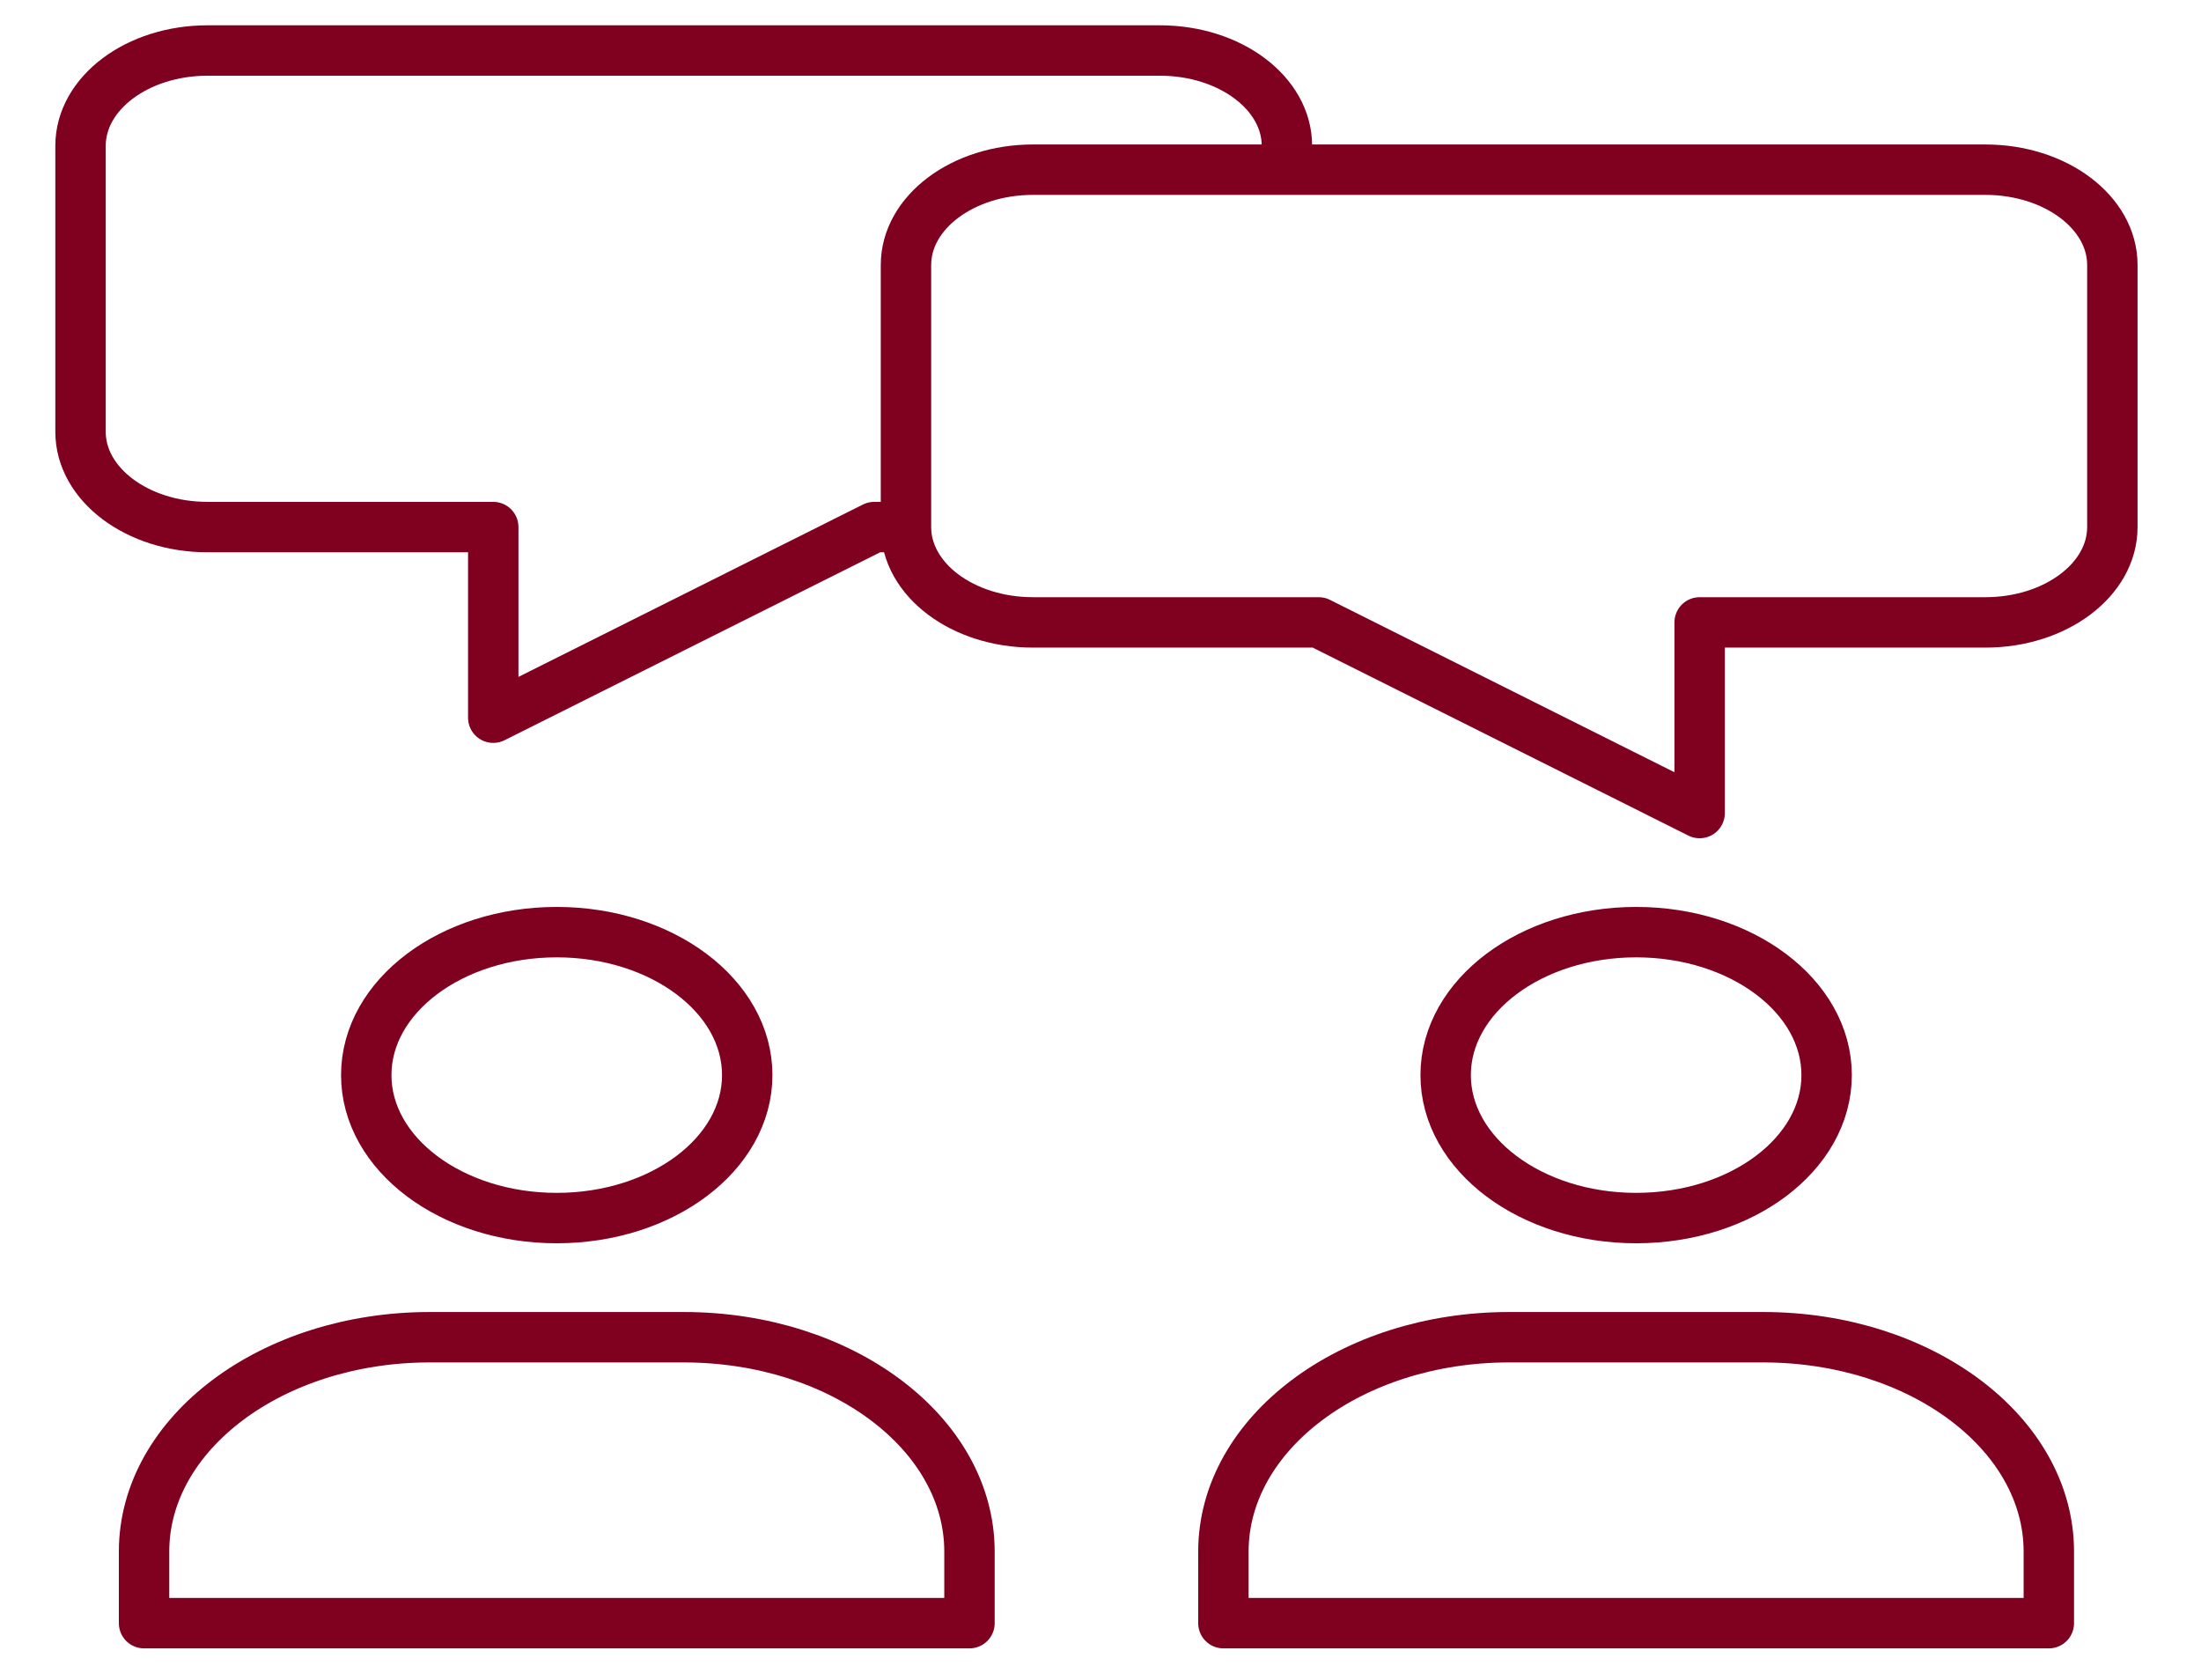 <svg xmlns="http://www.w3.org/2000/svg" width="131" height="100" viewBox="0 0 131 100" fill="none"><g clip-path="url(#clip0_377_371)"><path d="M33.136 72.489C39.398 72.489 44.474 68.68 44.474 63.981C44.474 59.282 39.398 55.473 33.136 55.473C26.875 55.473 21.799 59.282 21.799 63.981C21.799 68.68 26.875 72.489 33.136 72.489Z" stroke="#800020" stroke-width="3" stroke-miterlimit="10" stroke-linecap="round" stroke-linejoin="round"></path><path d="M8.574 92.342C8.574 85.294 16.188 79.58 25.58 79.58H40.697C50.089 79.58 57.702 85.294 57.702 92.342V96.597H8.574V92.342Z" stroke="#800020" stroke-width="3" stroke-linejoin="round"></path><path d="M97.38 72.489C103.642 72.489 108.718 68.68 108.718 63.981C108.718 59.282 103.642 55.473 97.38 55.473C91.119 55.473 86.043 59.282 86.043 63.981C86.043 68.68 91.119 72.489 97.38 72.489Z" stroke="#800020" stroke-width="3" stroke-miterlimit="10" stroke-linecap="round" stroke-linejoin="round"></path><path d="M72.815 92.342C72.815 85.294 80.428 79.58 89.82 79.58H104.937C114.329 79.58 121.943 85.294 121.943 92.342V96.597H72.815V92.342Z" stroke="#800020" stroke-width="3" stroke-linejoin="round"></path><mask id="mask0_377_371" style="mask-type:alpha" maskUnits="userSpaceOnUse" x="-1" y="-2" width="82" height="49"><path d="M79.935 -1.334V9.597H61.48C59.295 9.597 57.297 10.26 55.835 11.357C54.373 12.455 53.421 14.01 53.421 15.769V31.367C53.421 33.126 54.373 34.68 55.835 35.777C57.297 36.875 59.295 37.539 61.48 37.539H78.367L79.935 38.323V46.303H0.145V-1.334H79.935Z" fill="#D9D9D9" stroke="url(#paint0_linear_377_371)"></path></mask><g mask="url(#mask0_377_371)"><path d="M12.351 3.006C8.177 3.006 4.793 5.545 4.793 8.678V25.695C4.793 28.827 8.177 31.367 12.351 31.367H29.357V42.711L52.032 31.367H69.037C73.212 31.367 76.596 28.827 76.596 25.695V8.678C76.596 5.545 73.212 3.006 69.037 3.006H12.351Z" stroke="#800020" stroke-width="3" stroke-miterlimit="10" stroke-linecap="round" stroke-linejoin="round"></path></g><path d="M61.48 10.098C57.306 10.098 53.922 12.637 53.922 15.77V31.368C53.922 34.501 57.306 37.04 61.48 37.04H78.486L101.16 48.385V37.04H118.166C122.341 37.04 125.724 34.501 125.724 31.368V15.77C125.724 12.637 122.341 10.098 118.166 10.098H61.48Z" stroke="#800020" stroke-width="3" stroke-miterlimit="10" stroke-linecap="round" stroke-linejoin="round"></path></g><defs><linearGradient id="paint0_linear_377_371" x1="40.04" y1="-1.834" x2="40.04" y2="46.802" gradientUnits="userSpaceOnUse"><stop stop-color="#D30100"></stop><stop offset="1" stop-color="#A00100"></stop></linearGradient><clipPath id="clip0_377_371"><rect width="130" height="100" fill="white" transform="translate(0.258)"></rect></clipPath></defs></svg>